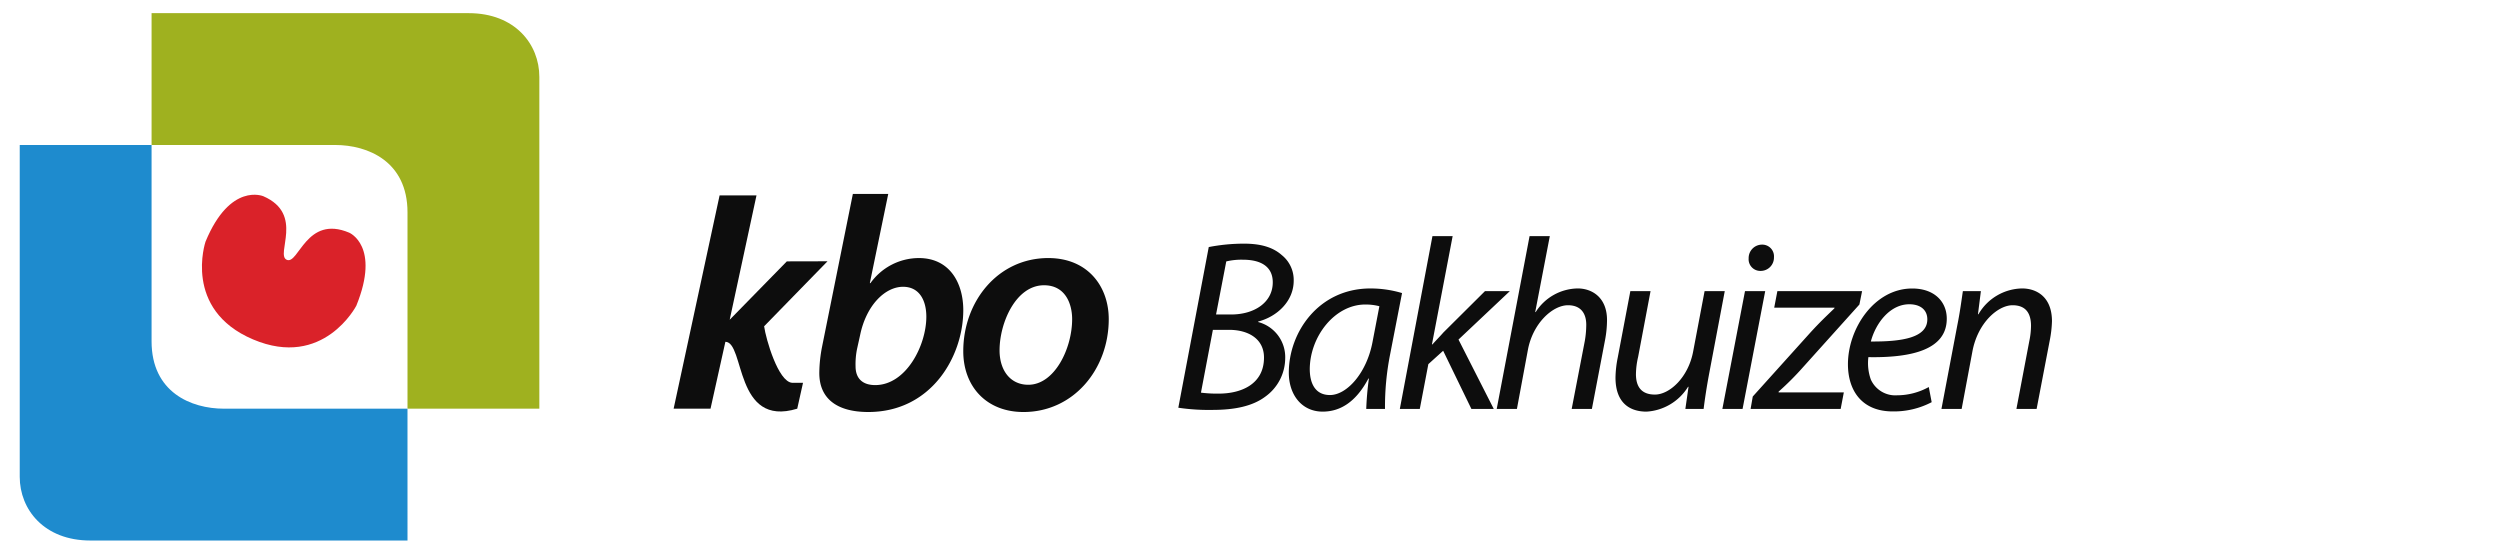 <svg xmlns="http://www.w3.org/2000/svg" width="380" height="84" viewBox="0 0 380 84">
  <g id="logo_kbo_bakhuizen" transform="translate(-68 -193)">
    <rect id="Rectangle_56" data-name="Rectangle 56" width="380" height="84" transform="translate(68 193)" fill="none" opacity="0.852"/>
    <path id="Bakhuizen" d="M1.184-.185a31.169,31.169,0,0,0,5.18.333c3.367,0,6.105-.555,8.066-2.035a7.22,7.22,0,0,0,3-5.772,5.513,5.513,0,0,0-4.107-5.55v-.074c2.849-.74,5.4-3.071,5.4-6.216a4.831,4.831,0,0,0-1.813-3.885c-1.332-1.184-3.182-1.739-5.735-1.739a28.053,28.053,0,0,0-5.365.518ZM8.473-22.422a9.911,9.911,0,0,1,2.553-.259c2.7,0,4.514,1.036,4.514,3.441,0,3.034-2.775,4.884-6.327,4.884H6.919Zm-2.035,10.4H8.917c2.812,0,5.291,1.3,5.291,4.218,0,4-3.4,5.513-7.03,5.476a18.954,18.954,0,0,1-2.553-.148ZM32.6,0a40.935,40.935,0,0,1,.777-8.288l1.813-9.324a16.7,16.7,0,0,0-4.81-.7c-7.807,0-12.4,6.586-12.4,12.8,0,3.4,2,5.92,5.143,5.92,2.553,0,4.995-1.332,6.956-5.032h.074A46.212,46.212,0,0,0,29.748,0ZM30.71-10.212c-.888,4.773-3.922,8.1-6.475,8.1-2.368,0-3.071-1.961-3.071-3.959.037-4.958,3.811-9.8,8.436-9.8a8.294,8.294,0,0,1,2.146.259ZM37.888,0l1.3-6.808L41.44-8.843,45.732,0h3.4L43.771-10.545l7.807-7.363H47.8l-6.327,6.29c-.444.518-1.11,1.184-1.665,1.813h-.074L42.883-26.27H39.812L34.854,0ZM52.651,0l1.665-8.954c.74-4.033,3.737-6.808,6.1-6.808,2,0,2.775,1.3,2.775,2.96a14.61,14.61,0,0,1-.222,2.479L60.976,0h3.071l2-10.471a16.536,16.536,0,0,0,.3-3.034c0-3.552-2.405-4.81-4.44-4.81a7.7,7.7,0,0,0-6.4,3.589h-.074l2.22-11.544H54.575L49.58,0ZM81.178-17.908,79.439-8.732C78.7-4.773,75.85-2.183,73.63-2.183c-2.109,0-2.886-1.258-2.886-3.108a12.13,12.13,0,0,1,.333-2.627l1.887-9.99H69.893L67.969-7.77a16.391,16.391,0,0,0-.333,3c0,4.07,2.4,5.18,4.7,5.18a7.969,7.969,0,0,0,6.327-3.774h.074L78.255,0H81.03c.185-1.48.444-3.219.814-5.217l2.4-12.691ZM86.95,0l3.441-17.908H87.32L83.879,0Zm2.7-20.979a2.023,2.023,0,0,0,2.072-2.072,1.779,1.779,0,0,0-1.813-1.924A2.037,2.037,0,0,0,87.875-22.9,1.771,1.771,0,0,0,89.651-20.979ZM88.171,0h13.69l.481-2.516H92.426v-.111a43.017,43.017,0,0,0,3.7-3.7l8.584-9.546.407-2.035H92.241l-.481,2.516h9.176l-.037.111c-1.184,1.147-2.183,2.072-3.7,3.737L88.5-1.887Zm27.084-3.33a9.989,9.989,0,0,1-4.81,1.258,4.074,4.074,0,0,1-4-2.4,7.429,7.429,0,0,1-.37-3.4c6.623.111,11.914-1.147,11.914-5.846,0-2.553-1.85-4.588-5.254-4.588-5.772,0-9.768,6.105-9.768,11.507,0,3.959,2.072,7.178,6.808,7.178a12.346,12.346,0,0,0,5.92-1.406Zm-.222-10.286c0,2.775-3.774,3.4-8.584,3.367.74-2.812,2.923-5.661,5.846-5.661C113.923-15.91,115.033-15.1,115.033-13.616ZM120.25,0l1.628-8.695c.814-4.44,3.922-7.067,6.105-7.067,2.109,0,2.812,1.332,2.812,3.145a11.776,11.776,0,0,1-.259,2.294L128.575,0h3.071l2-10.434a17.287,17.287,0,0,0,.333-2.886c0-3.774-2.4-4.995-4.551-4.995a7.83,7.83,0,0,0-6.623,3.922h-.074l.444-3.515h-2.738c-.222,1.48-.444,3.219-.851,5.217L117.179,0Z" transform="translate(245.92 255.158)" fill="#0d0d0d"/>
    <g id="KBO" transform="translate(170.392 222.479)">
      <path id="Path_6" data-name="Path 6" d="M8.3-55.38,3.611-32.118A21.581,21.581,0,0,0,3.2-28.256c-.046,4.046,2.758,6.022,7.448,6.022,9.562,0,14.436-8.413,14.436-15.493,0-4-1.977-7.907-6.758-7.907a9.069,9.069,0,0,0-7.356,3.816h-.092l2.8-13.562ZM9.4-33.911c.919-4.505,3.77-7.356,6.528-7.356,2.483,0,3.54,2.069,3.54,4.551,0,4.367-3.08,10.39-7.769,10.39-1.931,0-2.988-1.011-2.988-2.85a11.518,11.518,0,0,1,.23-2.666ZM38-45.634c-7.632,0-12.918,6.574-12.918,14.16,0,5.333,3.494,9.241,9.149,9.241,7.632,0,12.964-6.528,12.964-14.114C47.194-41.312,44.022-45.634,38-45.634ZM37.356-41.5c3.264,0,4.275,2.85,4.275,5.149,0,4.459-2.666,9.976-6.666,9.976-2.712,0-4.367-2.161-4.367-5.241C30.6-35.8,33.08-41.5,37.356-41.5Z" transform="translate(18.943 55.38)" fill="#0d0d0d" opacity="0.995"/>
      <path id="Path_5" data-name="Path 5" d="M-4.38,0H1.227L-2.846,18.9,5.84,10.026l6.182-.015-9.635,9.88c.267,1.931,2.129,8.433,4.255,8.591H8.3l-.879,3.935C-2.137,35.339-.523,22.305-3.5,22.248L-5.76,32.417h-5.607Z" transform="translate(11.367 0.224)" fill="#0d0d0d"/>
    </g>
    <g id="logo_img" transform="translate(71 195)">
      <path id="Path_1" data-name="Path 1" d="M157.846,110.626h48.2c7.021,0,10.741,4.7,10.741,9.693v50.426h-20.04V140.9c0-7.742-6.019-10.235-10.99-10.235h-27.91Z" transform="translate(-137.807 -110.626)" fill="#9fb11f"/>
      <path id="Path_3" data-name="Path 3" d="M216.786,170.745h-48.2c-7.021,0-10.741-4.7-10.741-9.693V110.626h20.04V140.47c0,7.742,6.019,10.235,10.99,10.235h27.91Z" transform="translate(-157.846 -90.586)" fill="#1e8bce"/>
      <path id="pompebled" d="M12.445,20.634C.814,20.634,0,9.79,0,9.79-.092-.035,5.393,0,5.393,0c6.854.06,5.1,7.5,7.053,7.5S12.481.012,19.557,0c0,0,5.184-.026,5.332,9.791C24.889,9.79,24.075,20.634,12.445,20.634Z" transform="matrix(0.921, 0.391, -0.391, 0.921, 32.066, 25.72)" fill="#da2229"/>
    </g>
  </g>
</svg>

